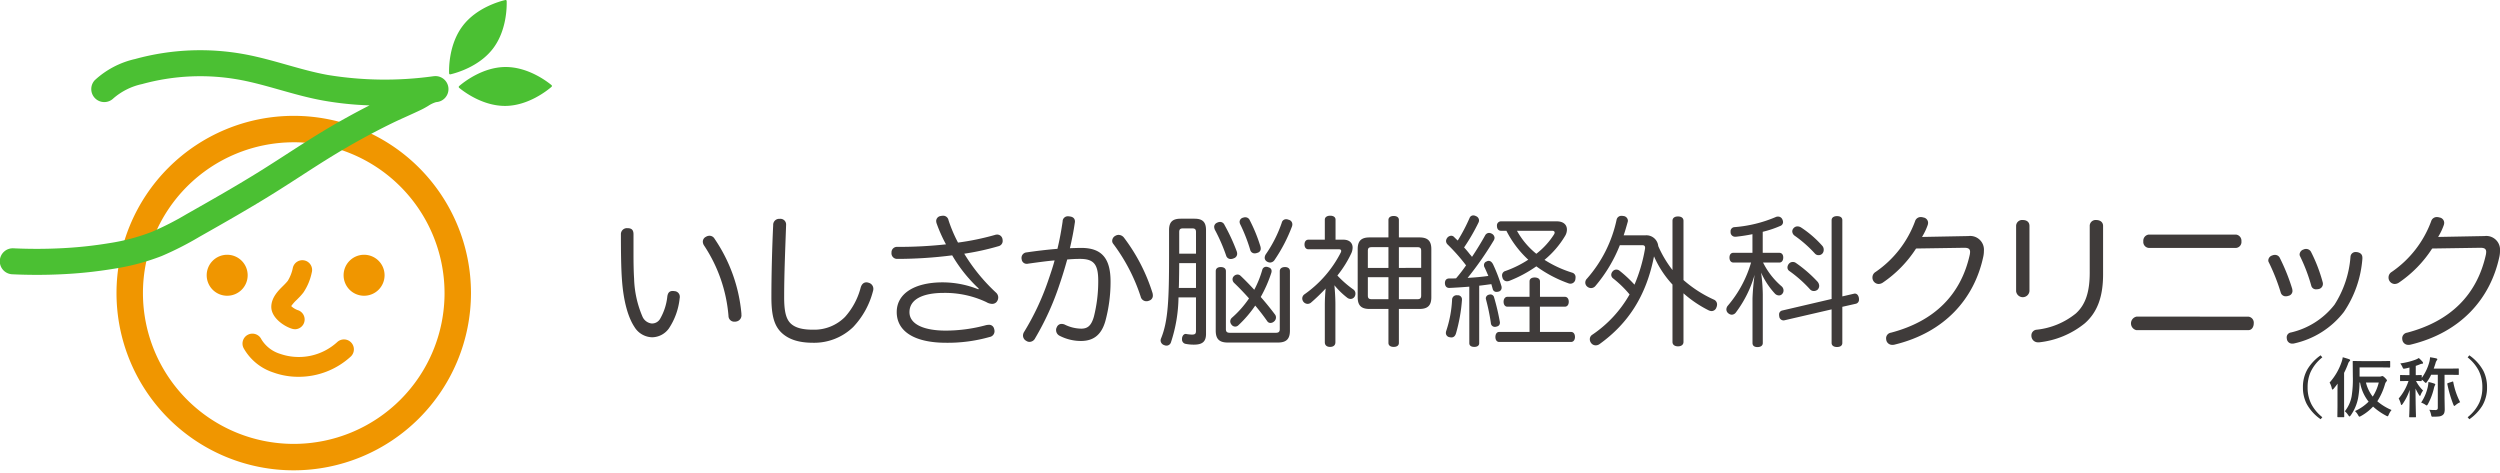 <svg id="logo_仮称_" data-name="logo（仮称）" xmlns="http://www.w3.org/2000/svg" xmlns:xlink="http://www.w3.org/1999/xlink" width="460" height="87" viewBox="0 0 460 87">
  <defs>
    <clipPath id="clip-path">
      <rect id="長方形_472" data-name="長方形 472" width="460" height="87" fill="none"/>
    </clipPath>
  </defs>
  <path id="パス_27058" data-name="パス 27058" d="M11.561-10.054A7.452,7.452,0,0,0,9.378-7.295a6.865,6.865,0,0,0-.522,2.747,6.709,6.709,0,0,0,.693,3.105,7.765,7.765,0,0,0,2.014,2.4l-.311.37A8.187,8.187,0,0,1,8.656-1.548a6.593,6.593,0,0,1-.663-3,6.488,6.488,0,0,1,.875-3.387A8.51,8.51,0,0,1,11.25-10.43ZM24.3-.368a3.214,3.214,0,0,0-.528.881q-.117.276-.205.276a1.156,1.156,0,0,1-.288-.123A11.424,11.424,0,0,1,20.9-1,9.029,9.029,0,0,1,18.678.736a1.156,1.156,0,0,1-.288.123q-.088,0-.241-.276a2.932,2.932,0,0,0-.581-.757,8.456,8.456,0,0,0,2.512-1.732,7.751,7.751,0,0,1-1.573-3.522H18.4a15.623,15.623,0,0,1-.264,2.9A8.168,8.168,0,0,1,16.788.618q-.164.205-.217.205T16.348.606a3.46,3.46,0,0,0-.64-.746A6.231,6.231,0,0,0,16.958-2.9a20.17,20.17,0,0,0,.217-3.64l-.023-2.718q0-.094.023-.112a.237.237,0,0,1,.117-.018l1.638.023h3.387l1.614-.023q.117,0,.117.129v.945q0,.129-.117.129l-1.614-.023h-3.9V-6.52h3.663a.8.8,0,0,0,.34-.047.428.428,0,0,1,.194-.047q.141,0,.464.311.376.37.376.493a.339.339,0,0,1-.123.217,1.2,1.2,0,0,0-.229.44,11.747,11.747,0,0,1-1.426,3.176A10.147,10.147,0,0,0,24.3-.368Zm-2.354-5.06h-2.36a6.852,6.852,0,0,0,1.25,2.595A8.421,8.421,0,0,0,21.948-5.428ZM12.9-5.416a10.957,10.957,0,0,0,2.213-3.81,4.262,4.262,0,0,0,.205-.851q.951.27,1.162.358t.205.182a.3.3,0,0,1-.147.217,1.314,1.314,0,0,0-.252.481A16.365,16.365,0,0,1,15.567-7.2V-1L15.591.824a.186.186,0,0,1-.023.117.219.219,0,0,1-.112.018h-1.01q-.117,0-.117-.135L14.352-1V-3.767q0-.446.023-1.456-.294.411-.722.922-.147.17-.217.17t-.129-.205A3.314,3.314,0,0,0,12.9-5.416Zm16.416-4.52a6.969,6.969,0,0,1,.687.7.4.4,0,0,1,.094.205q0,.153-.205.153a1.3,1.3,0,0,0-.393.112q-.382.158-.746.276v1.708l.963-.023a.2.2,0,0,1,.123.023.219.219,0,0,1,.018.112v.393a8.89,8.89,0,0,0,1.374-2.853,4.376,4.376,0,0,0,.153-.945q.616.088,1.109.2.229.065.229.17a.369.369,0,0,1-.112.217,1.644,1.644,0,0,0-.229.54q-.135.44-.323.963h3.017l1.468-.023q.094,0,.112.023a.2.2,0,0,1,.018.106v.922q0,.094-.023.112a.2.2,0,0,1-.106.018l-1.468-.023H34.049v4.3l.035,1.984A2.319,2.319,0,0,1,34,.149a.891.891,0,0,1-.294.411,1.331,1.331,0,0,1-.652.252,8.419,8.419,0,0,1-1.039.047l-.141.006q-.17,0-.217-.076A1.137,1.137,0,0,1,31.572.5a3.333,3.333,0,0,0-.323-.91q.522.047,1.068.047a.593.593,0,0,0,.393-.094.492.492,0,0,0,.1-.352V-6.855H31.584a7.509,7.509,0,0,1-.757,1.286q-.141.217-.217.217t-.276-.205a3.07,3.07,0,0,0-.481-.405v.141q0,.1-.023.117a.237.237,0,0,1-.117.018l-.27-.012L28.8-5.71A6.469,6.469,0,0,0,30.1-3.955a3.015,3.015,0,0,0-.44.8q-.07.194-.135.194t-.182-.194a11.779,11.779,0,0,1-.634-1.168q.006,1.861.047,3.751.006.329.029,1.051.006.3.006.358,0,.094-.023.112a.2.2,0,0,1-.106.018h-.98a.2.2,0,0,1-.123-.023.2.2,0,0,1-.018-.106q.082-1.608.094-4.908A10.054,10.054,0,0,1,26.33-1.472q-.129.182-.205.182T26-1.5a4.113,4.113,0,0,0-.387-.986A9.475,9.475,0,0,0,27.422-5.71H27.2L26-5.686q-.1,0-.117-.023a.219.219,0,0,1-.018-.112v-.851q0-.1.023-.117A.219.219,0,0,1,26-6.808l1.209.023h.387v-1.4q-.358.1-.769.182a1.943,1.943,0,0,1-.264.035.171.171,0,0,1-.153-.082,1.328,1.328,0,0,1-.112-.241,4.853,4.853,0,0,0-.387-.652,12.855,12.855,0,0,0,2.829-.7A3.339,3.339,0,0,0,29.312-9.937Zm7.608,8.13a3.424,3.424,0,0,0-.822.522q-.2.17-.264.17t-.176-.276a22.134,22.134,0,0,1-1.1-3.763.477.477,0,0,1-.006-.059q0-.07.176-.129l.722-.241a.354.354,0,0,1,.123-.035q.059,0,.082.129A13.308,13.308,0,0,0,36.92-1.806Zm-7.179.07a8.515,8.515,0,0,0,1.215-2.847,5.335,5.335,0,0,0,.123-.939,6.69,6.69,0,0,1,1.033.276q.229.07.229.182a.4.4,0,0,1-.082.188,2.653,2.653,0,0,0-.182.558A11.415,11.415,0,0,1,31-1.472q-.147.264-.229.264a.621.621,0,0,1-.252-.135A3.606,3.606,0,0,0,29.74-1.736ZM38.3-10.054l.311-.376a8.254,8.254,0,0,1,2.595,2.876,6.629,6.629,0,0,1,.663,3.006A6.508,6.508,0,0,1,41-1.16a8.543,8.543,0,0,1-2.383,2.489L38.3.959A7.452,7.452,0,0,0,40.485-1.8a6.892,6.892,0,0,0,.522-2.747,6.722,6.722,0,0,0-.693-3.111A7.684,7.684,0,0,0,38.3-10.054Z" transform="translate(415.746 75.81)" fill="#333"/>
  <g id="logo">
    <g id="グループ_587" data-name="グループ 587" transform="translate(0 0)" clip-path="url(#clip-path)">
      <path id="パス_25252" data-name="パス 25252" d="M54.009,86.5A32.612,32.612,0,1,1,86.621,53.884,32.649,32.649,0,0,1,54.009,86.5m0-60.359A27.747,27.747,0,1,0,81.756,53.884,27.778,27.778,0,0,0,54.009,26.136" transform="translate(0.04 0.04)" fill="#f09600"/>
      <path id="パス_25253" data-name="パス 25253" d="M45.5,50.559a3.77,3.77,0,1,1-3.769-3.769A3.769,3.769,0,0,1,45.5,50.559" transform="translate(0.071 0.087)" fill="#f09600"/>
      <path id="パス_25254" data-name="パス 25254" d="M70.644,50.559a3.77,3.77,0,1,1-3.769-3.769,3.769,3.769,0,0,1,3.769,3.769" transform="translate(0.118 0.087)" fill="#f09600"/>
      <path id="パス_25255" data-name="パス 25255" d="M54.828,69.217a13.529,13.529,0,0,1-4.631-.8,9.715,9.715,0,0,1-5.429-4.428A1.824,1.824,0,1,1,48,62.3a6.123,6.123,0,0,0,3.442,2.687A10.474,10.474,0,0,0,61.98,62.816a1.824,1.824,0,0,1,2.5,2.656,14.181,14.181,0,0,1-9.653,3.745" transform="translate(0.083 0.114)" fill="#f09600"/>
      <path id="パス_25256" data-name="パス 25256" d="M6.764,50.558c-1.5,0-3-.036-4.485-.106a2.393,2.393,0,1,1,.228-4.78c2.935.14,5.913.134,8.849-.017a76.608,76.608,0,0,0,8.752-.934,37.215,37.215,0,0,0,7.821-2.072A53.97,53.97,0,0,0,34.3,39.4c4.555-2.581,9.262-5.247,13.751-8.053,1.544-.965,3.106-1.974,4.617-2.949,2.089-1.35,4.25-2.745,6.426-4.067,2.889-1.754,5.875-3.418,8.9-4.96a59.316,59.316,0,0,1-8.521-.884c-2.745-.493-5.419-1.248-8-1.98-2.5-.706-4.86-1.374-7.286-1.826a40.307,40.307,0,0,0-18.023.767,11.847,11.847,0,0,0-5.3,2.633,2.393,2.393,0,0,1-3.429-3.337,16.139,16.139,0,0,1,7.451-3.908,45.114,45.114,0,0,1,20.175-.859c2.64.493,5.218,1.221,7.71,1.926,2.589.731,5.033,1.423,7.548,1.874a64.792,64.792,0,0,0,19.255.258c.113-.017.228-.03.346-.04a2.393,2.393,0,0,1,.5,4.759l-.183.022a5.285,5.285,0,0,0-1.461.7c-.367.215-.781.46-1.23.677-.894.431-1.8.84-2.7,1.248-.962.434-1.958.883-2.9,1.348-3.521,1.73-7.005,3.639-10.356,5.674-2.12,1.286-4.251,2.664-6.313,4-1.526.985-3.1,2-4.677,2.988-4.576,2.861-9.328,5.553-13.925,8.157a58.513,58.513,0,0,1-6.941,3.529A41.838,41.838,0,0,1,20.9,49.44a81.208,81.208,0,0,1-9.3.994c-1.6.083-3.222.124-4.838.124" transform="translate(0 0.017)" fill="#4bc033"/>
      <path id="パス_25257" data-name="パス 25257" d="M101.311,15.629a.211.211,0,0,1,0,.336c-.832.715-4.285,3.455-8.452,3.5s-7.677-2.624-8.524-3.322a.212.212,0,0,1,0-.336c.832-.715,4.285-3.455,8.452-3.5s7.677,2.624,8.524,3.322" transform="translate(0.157 0.023)" fill="#4bc033"/>
      <path id="パス_25258" data-name="パス 25258" d="M92.816.007a.2.2,0,0,1,.258.2c.034,1.084,0,5.446-2.537,8.753s-6.742,4.468-7.8,4.716a.2.2,0,0,1-.258-.2c-.035-1.084,0-5.446,2.537-8.753S91.76.254,92.816.007" transform="translate(0.154 0)" fill="#4bc033"/>
      <path id="パス_25259" data-name="パス 25259" d="M54.2,60.489a1.826,1.826,0,0,1-.449-.057c-1.373-.354-4.02-1.994-3.924-4.183.074-1.659,1.313-2.889,2.134-3.7.109-.108.214-.212.311-.313a7.392,7.392,0,0,0,.59-.658,7.371,7.371,0,0,0,.935-2.42,1.795,1.795,0,1,1,3.47.918,10.3,10.3,0,0,1-1.524,3.644,10.338,10.338,0,0,1-.885,1.006c-.117.121-.24.243-.369.372a7.417,7.417,0,0,0-1,1.135,3.519,3.519,0,0,0,1.155.726,1.8,1.8,0,0,1-.446,3.534" transform="translate(0.093 0.089)" fill="#f09600"/>
      <path id="パス_25260" data-name="パス 25260" d="M115.259,41.906c.874,0,1.092.464,1.092,1.147v3.5c0,1.748.028,3.386.11,4.643a19.091,19.091,0,0,0,1.556,7.018,2.114,2.114,0,0,0,1.666,1.229,1.717,1.717,0,0,0,1.557-.846,10.383,10.383,0,0,0,1.338-4.153c.108-.681.409-.982.983-.982a.934.934,0,0,1,.273.027,1.026,1.026,0,0,1,1.038,1.065.77.77,0,0,1-.027.246,12.244,12.244,0,0,1-1.994,5.57,3.86,3.86,0,0,1-3.032,1.611,3.91,3.91,0,0,1-3.3-1.912c-1.174-1.774-2.021-4.752-2.294-8.712-.163-2.184-.191-5.38-.191-8.3a1.1,1.1,0,0,1,1.229-1.147M130.334,43.3a1.075,1.075,0,0,1,.929.547,29.023,29.023,0,0,1,4.942,13.736v.192a1.152,1.152,0,0,1-.955,1.31,1.2,1.2,0,0,1-.3.028,1.062,1.062,0,0,1-1.12-1.066,27.415,27.415,0,0,0-4.506-12.972,1.34,1.34,0,0,1-.218-.682.99.99,0,0,1,.574-.9,1.21,1.21,0,0,1,.655-.191" transform="translate(0.213 0.078)" fill="#3f3b3a"/>
      <path id="パス_25261" data-name="パス 25261" d="M144.376,41.308v.081c-.136,4.015-.355,8.848-.355,13.219,0,2.567.328,3.987,1.2,4.834.9.847,2.267,1.147,4.152,1.147a7.973,7.973,0,0,0,5.844-2.348,12.991,12.991,0,0,0,2.894-5.435c.191-.627.574-.929,1.038-.929a1.248,1.248,0,0,1,.437.082,1.147,1.147,0,0,1,.847,1.12,1.529,1.529,0,0,1-.081.464A15.015,15.015,0,0,1,156.72,60.1a10.327,10.327,0,0,1-7.4,2.894c-2.567,0-4.479-.6-5.817-1.884-1.256-1.229-1.83-3-1.83-6.472,0-4.234.137-9.286.329-13.3a1.1,1.1,0,0,1,1.174-1.146h.054a1.04,1.04,0,0,1,1.147,1.119" transform="translate(0.264 0.075)" fill="#3f3b3a"/>
      <path id="パス_25262" data-name="パス 25262" d="M179.785,53.025a26.827,26.827,0,0,1-4.888-6.117,79.508,79.508,0,0,1-10.1.655,1.027,1.027,0,0,1-1.065-1.146,1,1,0,0,1,1.038-1.066,79.76,79.76,0,0,0,8.985-.464,26.816,26.816,0,0,1-1.72-3.851,1.5,1.5,0,0,1-.082-.464.936.936,0,0,1,.847-.9,2.055,2.055,0,0,1,.41-.055,1,1,0,0,1,1.01.82,26,26,0,0,0,1.748,4.124,47.293,47.293,0,0,0,6.746-1.393,1.5,1.5,0,0,1,.464-.083,1,1,0,0,1,.957.738,2.21,2.21,0,0,1,.054.41.984.984,0,0,1-.737.983,47.536,47.536,0,0,1-6.336,1.393,33.21,33.21,0,0,0,5.871,7.182,1.206,1.206,0,0,1,.383.874,1.315,1.315,0,0,1-.355.875,1.091,1.091,0,0,1-.764.3,2.184,2.184,0,0,1-1.066-.327,17.826,17.826,0,0,0-7.838-1.693c-3.8,0-6.309,1.146-6.309,3.551,0,2.212,2.65,3.386,6.663,3.386a28.389,28.389,0,0,0,7.456-1.012,3.21,3.21,0,0,1,.464-.054.93.93,0,0,1,.984.71,1.528,1.528,0,0,1,.082.465,1.07,1.07,0,0,1-.9,1.065,28.128,28.128,0,0,1-8,1.064c-5.844,0-9.094-2.1-9.094-5.653,0-3.413,3.3-5.462,8.439-5.462a17.721,17.721,0,0,1,6.582,1.283Z" transform="translate(0.305 0.074)" fill="#3f3b3a"/>
      <path id="パス_25263" data-name="パス 25263" d="M195.173,40.681a.946.946,0,0,1,1.038-.955.792.792,0,0,1,.245.026c.628.055.983.383.983.929a.754.754,0,0,1-.027.245c-.218,1.557-.546,3.169-.9,4.671.792-.027,1.448-.054,2.1-.054,3.742,0,5.38,1.911,5.38,6.171a27.573,27.573,0,0,1-.956,7.292c-.764,2.677-2.321,3.66-4.506,3.66a8.6,8.6,0,0,1-3.959-.983,1.16,1.16,0,0,1-.6-1.011.96.96,0,0,1,.137-.546.934.934,0,0,1,.874-.6,1.467,1.467,0,0,1,.71.19,7.064,7.064,0,0,0,2.894.683c1.147,0,1.857-.492,2.348-2.24a26.67,26.67,0,0,0,.792-6.554c0-3.031-.792-4.043-3.359-4.043-.929,0-1.666.055-2.348.11-.438,1.583-.929,3.195-1.475,4.779a50.1,50.1,0,0,1-4.424,9.7,1.17,1.17,0,0,1-1.038.682,1.042,1.042,0,0,1-.6-.19,1.11,1.11,0,0,1-.6-.956,1.267,1.267,0,0,1,.217-.711,47.207,47.207,0,0,0,4.343-9.2c.437-1.284.9-2.595,1.256-3.933-1.393.109-3.332.383-4.889.6a.758.758,0,0,1-.245.027.921.921,0,0,1-.929-.874.537.537,0,0,1-.027-.218,1.007,1.007,0,0,1,.929-1.01c1.638-.246,3.905-.519,5.68-.656.41-1.666.71-3.359.957-5.025m16.6,13.573a.954.954,0,0,1-.682.983,1.185,1.185,0,0,1-.519.11,1.079,1.079,0,0,1-1.038-.848,33.385,33.385,0,0,0-5.052-9.721.839.839,0,0,1-.191-.547,1.07,1.07,0,0,1,.6-.929,1.144,1.144,0,0,1,.573-.164,1.282,1.282,0,0,1,.983.493,33.38,33.38,0,0,1,5.244,10.132,1.665,1.665,0,0,1,.082.491" transform="translate(0.35 0.074)" fill="#3f3b3a"/>
      <path id="パス_25264" data-name="パス 25264" d="M216.447,54.645a27.3,27.3,0,0,1-1.376,8.227.867.867,0,0,1-.8.65,1.089,1.089,0,0,1-.467-.1.927.927,0,0,1-.649-.806,1.031,1.031,0,0,1,.1-.467c1.272-3.141,1.455-7.034,1.455-15.133v-4.75c0-1.532.674-2.1,2.154-2.1h2.518c1.454,0,2.129.571,2.129,2.1v19.1c0,1.4-.649,1.973-2.207,1.973a7.557,7.557,0,0,1-1.609-.155.812.812,0,0,1-.6-.857,1.256,1.256,0,0,1,.026-.312c.1-.39.338-.649.675-.649a.236.236,0,0,1,.13.026,8.348,8.348,0,0,0,.96.1c.623,0,.778-.156.778-.7V54.645Zm.13-6.309c0,1.351-.026,2.726-.052,4.076,0,.156-.025.338-.025.493h3.166V48.337Zm3.089-5.711c0-.545-.233-.675-.7-.675h-1.687c-.468,0-.7.13-.7.675V46.6h3.089Zm4.439-1.869a.891.891,0,0,1,.8.546,35.494,35.494,0,0,1,2.258,4.88,1.433,1.433,0,0,1,.078.441.878.878,0,0,1-.623.831,1.386,1.386,0,0,1-.545.13.856.856,0,0,1-.857-.623,32.126,32.126,0,0,0-1.973-4.569,1.555,1.555,0,0,1-.233-.727.829.829,0,0,1,.519-.752,1.26,1.26,0,0,1,.571-.156m-.8,9.06c0-.493.363-.752.909-.752.6,0,.96.259.96.752V60.485c0,.546.259.675.8.675h8.334c.519,0,.778-.129.778-.675V49.816c0-.468.363-.752.96-.752.571,0,.909.285.909.752V60.745c0,1.584-.674,2.207-2.232,2.207h-9.189c-1.557,0-2.232-.623-2.232-2.207Zm3.348,2.128a.955.955,0,0,1-.259-.622.807.807,0,0,1,.233-.571.957.957,0,0,1,.675-.312.8.8,0,0,1,.571.233c.8.752,1.661,1.636,2.518,2.57a18.527,18.527,0,0,0,1.48-3.686.74.74,0,0,1,.7-.545,1.054,1.054,0,0,1,.389.077c.442.13.623.365.623.727a1.3,1.3,0,0,1-.052.312,24.42,24.42,0,0,1-1.947,4.438c.935,1.065,1.843,2.182,2.674,3.3a.9.9,0,0,1,.129.467.956.956,0,0,1-.364.753.994.994,0,0,1-.648.26.691.691,0,0,1-.571-.287c-.649-.935-1.4-1.921-2.233-2.907a21.177,21.177,0,0,1-3.089,3.608.825.825,0,0,1-.6.259.855.855,0,0,1-.7-.389.962.962,0,0,1-.208-.571.913.913,0,0,1,.312-.674,18.221,18.221,0,0,0,3.142-3.557c-.909-1.013-1.869-2.025-2.778-2.882m2.1-12.043a.87.87,0,0,1,.8.519A28.848,28.848,0,0,1,231.5,45.2a1.6,1.6,0,0,1,.078.468.771.771,0,0,1-.623.778,1.316,1.316,0,0,1-.519.1.833.833,0,0,1-.8-.675,30.6,30.6,0,0,0-1.791-4.6,1.08,1.08,0,0,1-.155-.544.812.812,0,0,1,.648-.753,1.314,1.314,0,0,1,.416-.077m8.644,1.3a1.29,1.29,0,0,1-.078.416,28.948,28.948,0,0,1-3.167,6.1,1.033,1.033,0,0,1-.831.519,1.127,1.127,0,0,1-.6-.182.816.816,0,0,1-.415-.7,1.239,1.239,0,0,1,.233-.675,23.546,23.546,0,0,0,2.906-5.763.8.8,0,0,1,.779-.649,1.2,1.2,0,0,1,.493.1.846.846,0,0,1,.675.831" transform="translate(0.397 0.075)" fill="#3f3b3a"/>
      <path id="パス_25265" data-name="パス 25265" d="M246.747,44.028c1.013,0,1.687.545,1.687,1.454a2.557,2.557,0,0,1-.259,1.091,20.087,20.087,0,0,1-2.544,4.049,19.008,19.008,0,0,0,2.907,2.545.918.918,0,0,1,.416.778,1.043,1.043,0,0,1-.156.571.878.878,0,0,1-.752.415,1.053,1.053,0,0,1-.546-.181,14.351,14.351,0,0,1-2.413-2.336c.1,1.142.181,2.336.181,3.5V62.9c0,.571-.39.857-.986.857-.571,0-.961-.286-.961-.857V56.228a32.1,32.1,0,0,1,.156-3.218,35.622,35.622,0,0,1-2.726,2.622,1.033,1.033,0,0,1-.571.207,1.011,1.011,0,0,1-.778-.364,1.044,1.044,0,0,1-.234-.648.941.941,0,0,1,.416-.753,21.035,21.035,0,0,0,6.671-7.683.686.686,0,0,0,.078-.286c0-.207-.13-.312-.416-.312H240.31c-.468,0-.727-.364-.727-.883s.259-.883.727-.883h3.011V40.342c0-.441.39-.727.987-.727s.986.26.986.727v3.686Zm8.28-3.634c0-.467.39-.726.961-.726.6,0,.961.259.961.726v3.218h3.764c1.506,0,2.206.6,2.206,2.155V54.62c0,1.557-.7,2.154-2.206,2.154h-3.764V63.03c0,.468-.364.727-.961.727-.571,0-.961-.259-.961-.727V56.774H251.55c-1.48,0-2.181-.6-2.181-2.154V45.767c0-1.557.7-2.155,2.181-2.155h3.477Zm-3.037,5.01c-.519,0-.752.129-.752.674V49.22h3.789V45.4Zm-.752,5.528v3.374c0,.546.233.675.752.675h3.037v-4.05Zm9.812-1.713V46.079c0-.545-.234-.674-.753-.674h-3.348V49.22Zm-.753,5.763c.519,0,.753-.129.753-.675V50.933h-4.1v4.05Z" transform="translate(0.446 0.074)" fill="#3f3b3a"/>
      <path id="パス_25266" data-name="パス 25266" d="M269.855,52.672c-1.246.1-2.518.182-3.634.233h-.052c-.493,0-.778-.311-.8-.882,0-.546.286-.857.778-.857.416,0,.831,0,1.272-.026a27.894,27.894,0,0,0,1.842-2.388,34.043,34.043,0,0,0-3.426-3.867.935.935,0,0,1-.259-.623,1.085,1.085,0,0,1,.259-.624,1,1,0,0,1,.675-.337.726.726,0,0,1,.493.182c.233.233.467.467.727.7a32.239,32.239,0,0,0,2.18-4.154.725.725,0,0,1,.7-.467,1.044,1.044,0,0,1,.467.13.86.86,0,0,1,.571.778,1.022,1.022,0,0,1-.078.364,36.051,36.051,0,0,1-2.674,4.62c.39.416.753.858,1.117,1.324a2.664,2.664,0,0,1,.338.415c.934-1.4,1.765-2.777,2.414-3.945a.839.839,0,0,1,.726-.467,1.066,1.066,0,0,1,.468.129.921.921,0,0,1,.545.779,1.06,1.06,0,0,1-.129.441,60.4,60.4,0,0,1-4.829,6.931c1.272-.078,2.544-.181,3.816-.364-.259-.6-.493-1.142-.675-1.531a.8.8,0,0,1-.129-.467.685.685,0,0,1,.519-.675.57.57,0,0,1,.338-.1c.312,0,.6.207.831.674a29.313,29.313,0,0,1,1.531,4,.845.845,0,0,1,.027.259.721.721,0,0,1-.571.726,1.762,1.762,0,0,1-.364.053.688.688,0,0,1-.7-.52c-.078-.286-.156-.571-.259-.909-.752.1-1.48.207-2.232.286V63.082c0,.442-.364.675-.909.675s-.909-.233-.909-.675Zm-1.349,2.389v.077a29.954,29.954,0,0,1-1.09,6.1c-.156.545-.468.778-.857.778a2.119,2.119,0,0,1-.364-.051.783.783,0,0,1-.649-.779,1.284,1.284,0,0,1,.078-.415,21.2,21.2,0,0,0,1.064-5.686.828.828,0,0,1,.935-.831h.077a.75.75,0,0,1,.805.806m6.983,4.23c0,.416-.234.675-.727.753a.439.439,0,0,1-.181.026.72.72,0,0,1-.753-.7,38.008,38.008,0,0,0-.882-4.284,1.275,1.275,0,0,1-.052-.286.708.708,0,0,1,.571-.648,1.336,1.336,0,0,1,.285-.053.7.7,0,0,1,.675.572,40.651,40.651,0,0,1,1.039,4.412.571.571,0,0,1,.026.207m1.376-2.932c-.442,0-.7-.39-.7-.909,0-.494.259-.909.7-.909h4.075v-2.83c0-.467.364-.726.935-.726.6,0,.987.259.987.726v2.83h4.569c.468,0,.727.39.727.909s-.259.909-.727.909h-4.569v4.647h5.712c.467,0,.726.389.726.935,0,.493-.259.908-.726.908H275.359c-.467,0-.7-.415-.7-.908,0-.52.234-.935.7-.935h5.58V56.359Zm9.086-15.705c1.245,0,1.868.649,1.868,1.506a2.268,2.268,0,0,1-.363,1.219,16.883,16.883,0,0,1-3.764,4.362,20.917,20.917,0,0,0,5.115,2.362.833.833,0,0,1,.6.856,2.956,2.956,0,0,1-.051.468.922.922,0,0,1-.884.7,1.054,1.054,0,0,1-.389-.077,23.143,23.143,0,0,1-5.892-3.115,23.659,23.659,0,0,1-4.985,2.673,1.279,1.279,0,0,1-.415.078.861.861,0,0,1-.831-.675,1.284,1.284,0,0,1-.078-.415.827.827,0,0,1,.623-.806,19.777,19.777,0,0,0,4.2-2.076,18.832,18.832,0,0,1-4.023-5.322H275.7c-.493,0-.753-.363-.753-.883a.754.754,0,0,1,.753-.857Zm-7.322,1.739a14.313,14.313,0,0,0,3.558,4.231,13.859,13.859,0,0,0,3.27-3.582.628.628,0,0,0,.1-.338c0-.181-.156-.312-.442-.312Z" transform="translate(0.495 0.074)" fill="#3f3b3a"/>
      <path id="パス_25267" data-name="パス 25267" d="M297.508,45.041a26.756,26.756,0,0,1-4.516,7.528,1.055,1.055,0,0,1-.778.364,1.12,1.12,0,0,1-.727-.286.961.961,0,0,1-.338-.727,1.025,1.025,0,0,1,.312-.726,23.918,23.918,0,0,0,5.452-10.85.89.89,0,0,1,.96-.7.97.97,0,0,1,.259.026.9.9,0,0,1,.857.831.715.715,0,0,1-.026.233c-.233.832-.468,1.661-.752,2.493h4a2.191,2.191,0,0,1,2.362,1.973,20.444,20.444,0,0,0,2.622,4.413v-9.06c0-.52.39-.8,1.012-.8s1.012.285,1.012.8v10.9a22.392,22.392,0,0,0,5.607,3.609.953.953,0,0,1,.571.908,1.412,1.412,0,0,1-.129.546.935.935,0,0,1-.884.648,1.408,1.408,0,0,1-.519-.129,21.273,21.273,0,0,1-4.647-3.141v8.955c0,.493-.389.806-1.012.806s-1.012-.313-1.012-.806V52.284a18.5,18.5,0,0,1-3.4-5.192c-1.428,7.295-4.778,12.382-10.021,16.146a1.2,1.2,0,0,1-.7.233,1.047,1.047,0,0,1-.856-.441,1.121,1.121,0,0,1-.234-.675.967.967,0,0,1,.442-.831A22,22,0,0,0,299.3,54.1a19.991,19.991,0,0,0-3.012-2.932.854.854,0,0,1-.364-.675.974.974,0,0,1,.233-.6.9.9,0,0,1,.7-.365.984.984,0,0,1,.623.234,23.214,23.214,0,0,1,2.725,2.544,29.656,29.656,0,0,0,1.923-6.542,1,1,0,0,0,.025-.259c0-.311-.155-.467-.52-.467Z" transform="translate(0.543 0.074)" fill="#3f3b3a"/>
      <path id="パス_25268" data-name="パス 25268" d="M318.359,48.234c-.468,0-.727-.39-.727-.909,0-.545.259-.884.727-.884h3.5V43.016c-1.013.207-2.026.363-3.012.467h-.13a.823.823,0,0,1-.882-.806v-.129a.757.757,0,0,1,.752-.831,24.1,24.1,0,0,0,7.527-1.842.978.978,0,0,1,.442-.1.856.856,0,0,1,.805.519,1.28,1.28,0,0,1,.129.493.761.761,0,0,1-.545.726,19.147,19.147,0,0,1-3.194,1.065v3.867H326.8c.467,0,.726.339.726.858,0,.545-.259.935-.726.935h-2.985a13.857,13.857,0,0,0,3.426,4.386,1.023,1.023,0,0,1,.338.752.932.932,0,0,1-.233.623.781.781,0,0,1-.623.286,1.075,1.075,0,0,1-.778-.389,14.067,14.067,0,0,1-2.493-3.815,32.11,32.11,0,0,1,.311,4v8.956c0,.493-.389.752-.986.752-.571,0-.908-.259-.908-.752V54.853a42,42,0,0,1,.389-4.362,21.224,21.224,0,0,1-3.426,6.9.979.979,0,0,1-.779.442,1.03,1.03,0,0,1-.6-.233.915.915,0,0,1-.39-.753,1.1,1.1,0,0,1,.286-.7,21.361,21.361,0,0,0,4.257-7.917Zm22.168,5.737a.438.438,0,0,1,.181-.026c.363,0,.623.286.727.752a1.3,1.3,0,0,1,.025.312.75.75,0,0,1-.544.8l-2.519.571v6.645c0,.493-.363.752-.987.752-.57,0-.986-.259-.986-.752V56.851l-8.645,2a.543.543,0,0,1-.206.027.789.789,0,0,1-.779-.753.879.879,0,0,1-.026-.259.727.727,0,0,1,.545-.8l9.112-2.129V40.445c0-.493.416-.752.986-.752.624,0,.987.259.987.752V54.463Zm-6.645-2.155a1.236,1.236,0,0,1,.259.7,1,1,0,0,1-.286.7,1.069,1.069,0,0,1-.7.259.929.929,0,0,1-.7-.311,23.461,23.461,0,0,0-3.842-3.4.773.773,0,0,1-.312-.622,1.094,1.094,0,0,1,.259-.675.924.924,0,0,1,.727-.339.936.936,0,0,1,.57.182,24.049,24.049,0,0,1,4.025,3.5m.857-6.619a1.044,1.044,0,0,1,.233.7,1.017,1.017,0,0,1-.233.674.927.927,0,0,1-.7.312.886.886,0,0,1-.7-.312,22.441,22.441,0,0,0-3.713-3.27,1.022,1.022,0,0,1-.441-.778.89.89,0,0,1,.259-.624.925.925,0,0,1,.7-.311,1.28,1.28,0,0,1,.675.207,19.414,19.414,0,0,1,3.92,3.4" transform="translate(0.591 0.074)" fill="#3f3b3a"/>
      <path id="パス_25269" data-name="パス 25269" d="M351.915,45.652a21.909,21.909,0,0,1-6.172,6.309,1.44,1.44,0,0,1-.709.218,1.173,1.173,0,0,1-1.146-1.2,1.167,1.167,0,0,1,.572-1.01,19.462,19.462,0,0,0,7.264-9.313,1.082,1.082,0,0,1,1.065-.792,1.817,1.817,0,0,1,.492.083,1,1,0,0,1,.847.982,1.58,1.58,0,0,1-.055.357,11.16,11.16,0,0,1-1.064,2.238l8.548-.163a2.532,2.532,0,0,1,2.84,2.731,4.849,4.849,0,0,1-.109,1.038c-1.638,7.727-7.074,13.982-16.385,16.221a1.3,1.3,0,0,1-.329.028,1.1,1.1,0,0,1-1.119-.792,2.055,2.055,0,0,1-.055-.41,1.044,1.044,0,0,1,.9-1.038c7.975-2.1,12.864-6.963,14.5-14.365a3.283,3.283,0,0,0,.055-.492c0-.519-.274-.764-1.038-.764h-.11Z" transform="translate(0.641 0.074)" fill="#3f3b3a"/>
      <path id="パス_25270" data-name="パス 25270" d="M372.732,53.487a1.236,1.236,0,0,1-2.458.028V41.526a1.106,1.106,0,0,1,1.229-1.119c.737,0,1.228.382,1.228,1.091ZM383.82,41.553a1.082,1.082,0,0,1,1.174-1.146c.736,0,1.283.382,1.283,1.091v8.9c0,4.1-1.038,6.965-3.359,9.013a16.062,16.062,0,0,1-8.385,3.5h-.19a1.192,1.192,0,0,1-1.229-.957,1.085,1.085,0,0,1-.028-.3,1.046,1.046,0,0,1,.984-1.065,13.741,13.741,0,0,0,7.21-3c1.774-1.611,2.54-3.96,2.54-7.51Z" transform="translate(0.69 0.076)" fill="#3f3b3a"/>
      <path id="パス_25271" data-name="パス 25271" d="M412.95,58.181a1.116,1.116,0,0,1,1.01,1.229c0,.655-.355,1.255-.984,1.255H392.358a1.272,1.272,0,0,1,.028-2.485Zm-2.267-15.1a1.136,1.136,0,0,1,1.01,1.23,1.1,1.1,0,0,1-.983,1.228H394.651a1.1,1.1,0,0,1-1.01-1.228,1.136,1.136,0,0,1,1.01-1.23Z" transform="translate(0.73 0.08)" fill="#3f3b3a"/>
      <path id="パス_25272" data-name="パス 25272" d="M417.818,46.815a.972.972,0,0,1,.9.573,36.481,36.481,0,0,1,2.267,5.654,2.428,2.428,0,0,1,.054.41.927.927,0,0,1-.764.9,1.367,1.367,0,0,1-.437.081.935.935,0,0,1-.956-.682,36.517,36.517,0,0,0-2.185-5.543.684.684,0,0,1-.109-.383.985.985,0,0,1,.71-.9,1.162,1.162,0,0,1,.518-.109m16.086.519v.19a20.148,20.148,0,0,1-3.413,9.8,15.885,15.885,0,0,1-9.177,5.79,1.224,1.224,0,0,1-.3.027.973.973,0,0,1-.984-.737,2.119,2.119,0,0,1-.053-.41.9.9,0,0,1,.764-.9,14.246,14.246,0,0,0,8.028-5.108,19,19,0,0,0,2.949-8.848.92.92,0,0,1,1.011-.846h.136c.682.109,1.038.436,1.038,1.038m-10.35-1.612a1.022,1.022,0,0,1,.929.6,28.454,28.454,0,0,1,2.13,5.572.93.93,0,0,1,.027.273.966.966,0,0,1-.737.928,2.627,2.627,0,0,1-.464.055.878.878,0,0,1-.929-.627,31.66,31.66,0,0,0-2.049-5.408.78.78,0,0,1-.109-.41,1.01,1.01,0,0,1,.71-.874,1.07,1.07,0,0,1,.492-.109" transform="translate(0.777 0.085)" fill="#3f3b3a"/>
      <path id="パス_25273" data-name="パス 25273" d="M446.7,45.652a21.918,21.918,0,0,1-6.171,6.309,1.446,1.446,0,0,1-.71.218,1.173,1.173,0,0,1-1.146-1.2,1.167,1.167,0,0,1,.572-1.01,19.455,19.455,0,0,0,7.265-9.313,1.082,1.082,0,0,1,1.065-.792,1.829,1.829,0,0,1,.493.083,1,1,0,0,1,.846.982,1.578,1.578,0,0,1-.055.357,11.159,11.159,0,0,1-1.064,2.238l8.548-.163a2.532,2.532,0,0,1,2.84,2.731,4.849,4.849,0,0,1-.109,1.038c-1.638,7.727-7.074,13.982-16.385,16.221a1.3,1.3,0,0,1-.329.028,1.094,1.094,0,0,1-1.119-.792,2.055,2.055,0,0,1-.055-.41,1.044,1.044,0,0,1,.9-1.038c7.975-2.1,12.864-6.963,14.5-14.365a3.28,3.28,0,0,0,.055-.492c0-.519-.274-.764-1.038-.764h-.11Z" transform="translate(0.818 0.074)" fill="#3f3b3a"/>
    </g>
  </g>
</svg>
